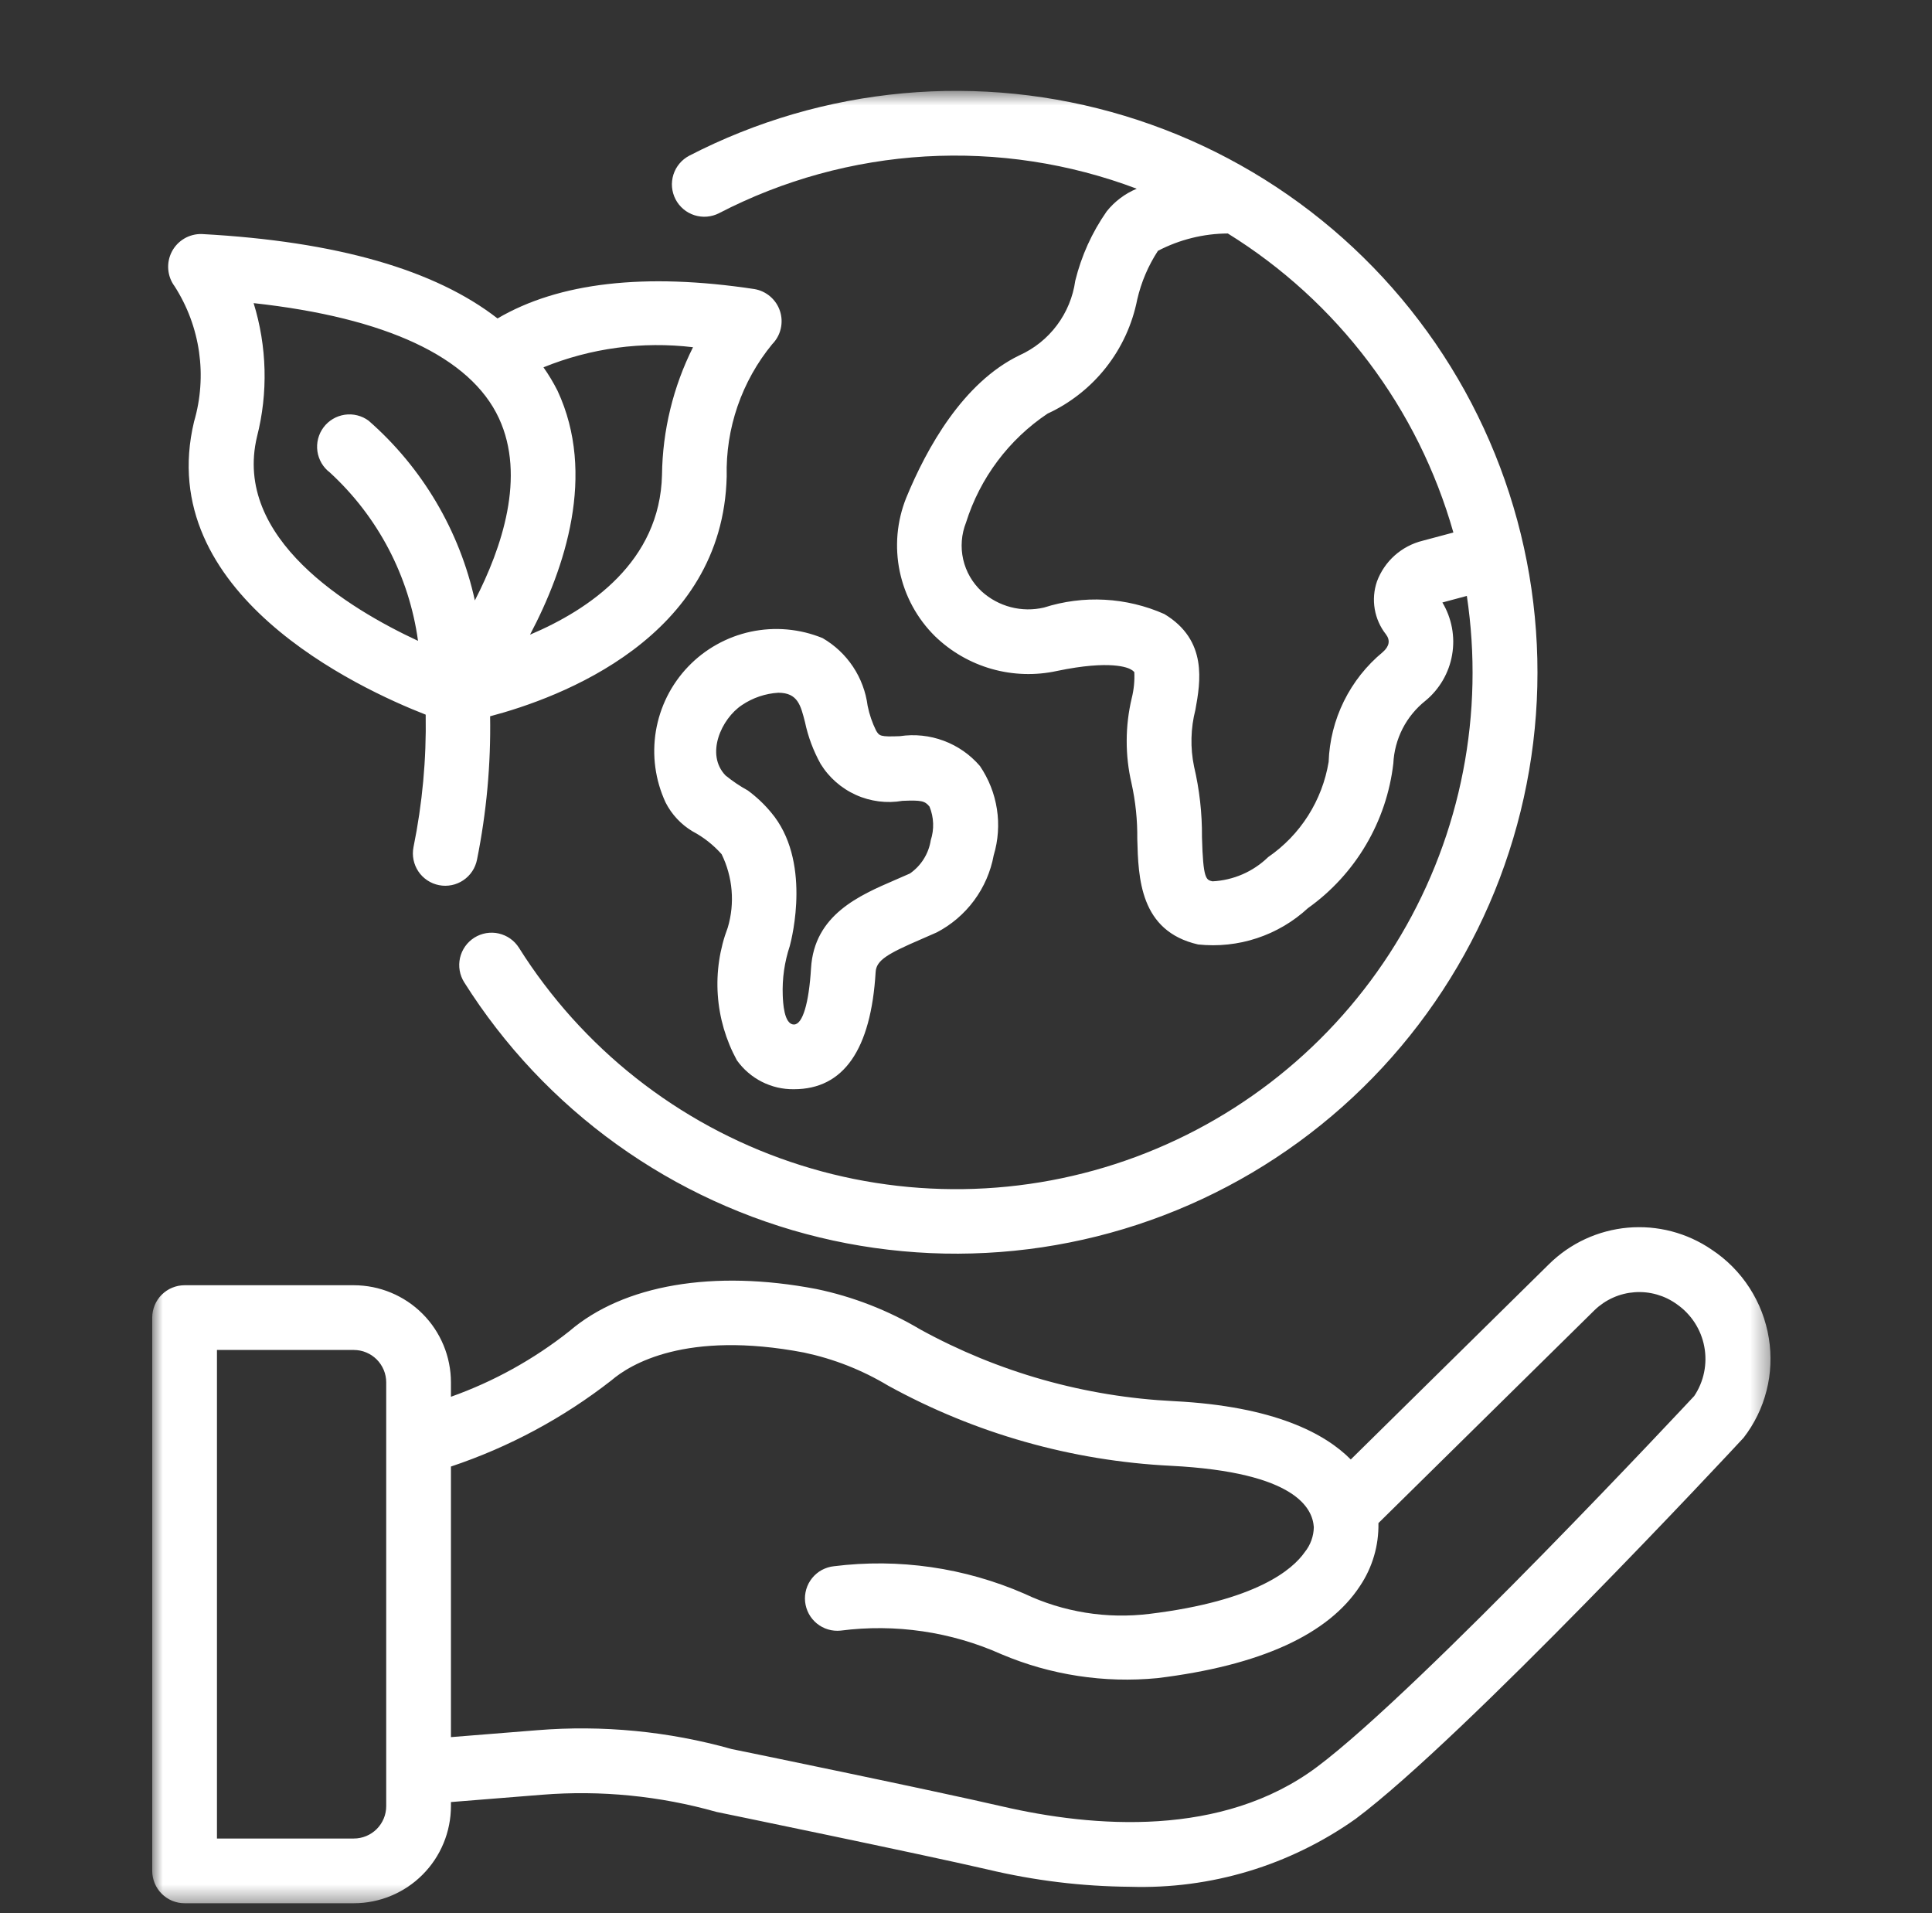 <svg xmlns="http://www.w3.org/2000/svg" width="101" height="100" viewBox="0 0 101 100" fill="none"><rect x="0" y="0" width="101" height="100" fill="#333333" stroke="none"/><mask id="mask0_4476_708" style="mask-type:luminance" maskUnits="userSpaceOnUse" x="7" y="4" width="86" height="96"><path d="M7.958 4.688H92.625V99.583H7.958V4.688Z" fill="white"></path></mask><g mask="url(#mask0_4476_708)"><path d="M37.593 11.141C38.009 10.925 38.431 10.72 38.859 10.527C39.287 10.332 39.719 10.15 40.156 9.979C40.593 9.808 41.034 9.648 41.48 9.501C41.925 9.353 42.374 9.216 42.827 9.092C43.279 8.968 43.735 8.855 44.194 8.755C44.652 8.654 45.113 8.566 45.576 8.49C46.039 8.413 46.504 8.349 46.97 8.297C47.437 8.245 47.904 8.206 48.373 8.178C48.842 8.151 49.311 8.136 49.78 8.133C50.249 8.13 50.718 8.14 51.187 8.162C51.656 8.183 52.124 8.217 52.591 8.264C53.058 8.31 53.524 8.369 53.988 8.44C54.452 8.51 54.914 8.593 55.373 8.688C55.833 8.783 56.29 8.89 56.744 9.009C57.198 9.128 57.648 9.259 58.096 9.401C58.543 9.544 58.986 9.698 59.425 9.864C59.118 9.993 58.831 10.157 58.565 10.358C58.299 10.558 58.062 10.789 57.854 11.049C57.082 12.157 56.535 13.366 56.211 14.677C56.182 14.887 56.14 15.094 56.084 15.299C56.029 15.504 55.96 15.704 55.879 15.9C55.798 16.097 55.706 16.287 55.6 16.471C55.496 16.655 55.38 16.832 55.252 17.002C55.125 17.172 54.988 17.333 54.84 17.485C54.692 17.637 54.536 17.78 54.37 17.913C54.205 18.045 54.031 18.167 53.85 18.277C53.669 18.388 53.482 18.487 53.288 18.574C50.342 20.003 48.446 23.415 47.373 26.025C47.312 26.176 47.257 26.33 47.208 26.485C47.158 26.641 47.115 26.798 47.077 26.956C47.039 27.115 47.007 27.275 46.981 27.436C46.955 27.597 46.935 27.759 46.92 27.921C46.906 28.084 46.898 28.246 46.896 28.409C46.893 28.573 46.897 28.735 46.907 28.898C46.916 29.061 46.932 29.223 46.953 29.385C46.975 29.547 47.002 29.707 47.035 29.867C47.069 30.026 47.108 30.185 47.153 30.342C47.198 30.498 47.248 30.654 47.304 30.806C47.36 30.959 47.422 31.11 47.489 31.259C47.556 31.407 47.629 31.553 47.707 31.697C47.785 31.84 47.868 31.98 47.956 32.117C48.044 32.255 48.138 32.389 48.236 32.519C48.334 32.649 48.436 32.776 48.544 32.899C48.651 33.021 48.763 33.14 48.879 33.255C49.086 33.455 49.305 33.643 49.535 33.816C49.765 33.99 50.006 34.149 50.255 34.293C50.505 34.437 50.763 34.565 51.029 34.678C51.295 34.79 51.566 34.886 51.844 34.965C52.122 35.043 52.403 35.105 52.688 35.149C52.974 35.193 53.261 35.219 53.549 35.228C53.837 35.237 54.125 35.228 54.412 35.201C54.7 35.174 54.984 35.13 55.266 35.068C58.077 34.483 58.975 34.904 59.125 34.994C59.191 35.029 59.249 35.074 59.299 35.129C59.321 35.593 59.275 36.05 59.162 36.501C58.99 37.229 58.902 37.967 58.901 38.715C58.898 39.463 58.982 40.202 59.151 40.931C59.364 41.892 59.465 42.866 59.454 43.851C59.508 45.885 59.584 48.67 62.633 49.366C62.891 49.393 63.151 49.407 63.411 49.407C63.671 49.407 63.93 49.394 64.189 49.366C64.447 49.339 64.703 49.297 64.958 49.243C65.212 49.188 65.462 49.12 65.709 49.038C65.956 48.956 66.198 48.862 66.435 48.755C66.671 48.647 66.902 48.527 67.126 48.396C67.35 48.264 67.567 48.12 67.775 47.965C67.984 47.81 68.184 47.645 68.375 47.468C68.682 47.249 68.977 47.015 69.26 46.765C69.542 46.515 69.811 46.251 70.066 45.973C70.321 45.695 70.561 45.404 70.785 45.101C71.01 44.798 71.218 44.484 71.409 44.159C71.601 43.835 71.775 43.501 71.932 43.157C72.089 42.815 72.227 42.464 72.348 42.106C72.468 41.749 72.569 41.386 72.651 41.018C72.734 40.65 72.796 40.279 72.84 39.904C72.855 39.587 72.903 39.275 72.985 38.968C73.066 38.661 73.18 38.366 73.324 38.084C73.469 37.801 73.642 37.537 73.844 37.292C74.045 37.046 74.27 36.825 74.519 36.627C74.611 36.552 74.698 36.473 74.783 36.39C74.867 36.306 74.947 36.219 75.024 36.129C75.1 36.039 75.172 35.946 75.24 35.849C75.309 35.752 75.373 35.653 75.432 35.55C75.492 35.448 75.546 35.343 75.596 35.236C75.646 35.129 75.691 35.019 75.732 34.908C75.772 34.797 75.808 34.684 75.838 34.569C75.868 34.455 75.894 34.34 75.913 34.223C75.934 34.106 75.948 33.989 75.958 33.871C75.968 33.753 75.972 33.635 75.972 33.516C75.971 33.398 75.965 33.28 75.953 33.162C75.942 33.044 75.926 32.927 75.904 32.811C75.882 32.695 75.855 32.58 75.823 32.465C75.791 32.352 75.754 32.239 75.713 32.129C75.671 32.018 75.624 31.909 75.573 31.803C75.521 31.696 75.465 31.592 75.404 31.491L76.683 31.148C76.74 31.527 76.788 31.908 76.829 32.29C76.87 32.671 76.903 33.053 76.927 33.437C76.952 33.82 76.968 34.203 76.976 34.587C76.984 34.97 76.984 35.354 76.976 35.738C76.968 36.121 76.951 36.505 76.927 36.888C76.903 37.27 76.87 37.653 76.829 38.035C76.788 38.416 76.739 38.797 76.682 39.176C76.625 39.556 76.56 39.934 76.486 40.31C76.413 40.687 76.332 41.062 76.243 41.435C76.153 41.809 76.056 42.18 75.951 42.549C75.846 42.918 75.733 43.285 75.613 43.649C75.492 44.013 75.364 44.375 75.227 44.734C75.091 45.093 74.948 45.448 74.796 45.801C74.645 46.154 74.487 46.503 74.32 46.849C74.154 47.195 73.98 47.537 73.8 47.876C73.619 48.215 73.431 48.549 73.236 48.879C73.041 49.21 72.838 49.536 72.63 49.858C72.421 50.18 72.205 50.497 71.982 50.81C71.76 51.123 71.531 51.431 71.295 51.733C71.059 52.036 70.817 52.334 70.569 52.627C70.321 52.919 70.066 53.207 69.806 53.488C69.545 53.77 69.278 54.046 69.006 54.317C68.734 54.587 68.456 54.852 68.172 55.11C67.889 55.369 67.6 55.621 67.305 55.867C67.011 56.113 66.711 56.353 66.407 56.587C66.102 56.82 65.792 57.047 65.478 57.267C65.163 57.487 64.845 57.701 64.521 57.908C64.198 58.114 63.87 58.314 63.538 58.507C63.206 58.7 62.87 58.885 62.531 59.063C62.191 59.242 61.847 59.413 61.5 59.576C61.153 59.74 60.802 59.896 60.448 60.045C60.095 60.194 59.738 60.335 59.378 60.469C59.018 60.602 58.656 60.728 58.291 60.846C57.925 60.964 57.558 61.075 57.188 61.177C56.818 61.279 56.446 61.374 56.072 61.46C55.698 61.547 55.322 61.626 54.945 61.696C54.568 61.767 54.189 61.829 53.809 61.883C53.429 61.938 53.048 61.984 52.666 62.022C52.284 62.06 51.902 62.091 51.519 62.112C51.135 62.134 50.752 62.148 50.368 62.153C49.984 62.159 49.6 62.156 49.217 62.145C48.833 62.134 48.45 62.115 48.067 62.088C47.684 62.061 47.302 62.026 46.92 61.982C46.539 61.938 46.159 61.887 45.78 61.827C45.4 61.768 45.023 61.7 44.646 61.624C44.27 61.548 43.896 61.464 43.523 61.373C43.15 61.281 42.78 61.181 42.411 61.073C42.043 60.966 41.677 60.85 41.313 60.727C40.95 60.604 40.589 60.473 40.231 60.334C39.873 60.196 39.518 60.05 39.167 59.896C38.815 59.742 38.467 59.581 38.122 59.412C37.777 59.244 37.436 59.068 37.099 58.885C36.761 58.702 36.428 58.512 36.099 58.314C35.769 58.117 35.445 57.913 35.124 57.702C34.804 57.491 34.488 57.273 34.177 57.048C33.865 56.823 33.559 56.592 33.258 56.355C32.956 56.117 32.66 55.873 32.369 55.623C32.078 55.372 31.793 55.116 31.513 54.853C31.233 54.591 30.959 54.322 30.69 54.048C30.422 53.774 30.159 53.494 29.902 53.209C29.645 52.923 29.395 52.633 29.151 52.336C28.907 52.04 28.669 51.739 28.438 51.433C28.206 51.127 27.981 50.816 27.763 50.5C27.545 50.184 27.334 49.864 27.13 49.539C27.1 49.492 27.068 49.447 27.034 49.403C27 49.359 26.964 49.318 26.926 49.277C26.888 49.237 26.848 49.199 26.806 49.163C26.764 49.126 26.72 49.092 26.675 49.06C26.63 49.028 26.583 48.999 26.535 48.971C26.487 48.944 26.438 48.919 26.387 48.897C26.336 48.874 26.285 48.854 26.232 48.837C26.179 48.819 26.126 48.804 26.072 48.792C26.018 48.78 25.963 48.77 25.909 48.763C25.853 48.757 25.798 48.752 25.743 48.751C25.688 48.75 25.632 48.751 25.577 48.755C25.522 48.758 25.467 48.766 25.412 48.775C25.357 48.784 25.303 48.796 25.25 48.811C25.197 48.826 25.144 48.843 25.092 48.863C25.041 48.883 24.99 48.905 24.94 48.93C24.891 48.955 24.843 48.982 24.796 49.011C24.749 49.041 24.704 49.073 24.66 49.107C24.616 49.141 24.574 49.177 24.534 49.215C24.494 49.253 24.456 49.293 24.419 49.335C24.383 49.377 24.349 49.421 24.317 49.466C24.285 49.511 24.255 49.558 24.228 49.606C24.2 49.654 24.176 49.703 24.153 49.754C24.13 49.805 24.11 49.856 24.093 49.909C24.076 49.961 24.06 50.015 24.048 50.069C24.036 50.123 24.027 50.177 24.02 50.232C24.013 50.287 24.009 50.342 24.007 50.398C24.006 50.453 24.007 50.509 24.011 50.564C24.015 50.619 24.022 50.674 24.031 50.728C24.041 50.783 24.053 50.837 24.067 50.891C24.082 50.944 24.099 50.996 24.119 51.048C24.139 51.1 24.161 51.151 24.186 51.2C24.211 51.25 24.238 51.298 24.268 51.345C24.528 51.758 24.799 52.164 25.078 52.564C25.358 52.964 25.648 53.357 25.947 53.743C26.246 54.13 26.554 54.508 26.871 54.88C27.189 55.251 27.515 55.614 27.849 55.97C28.184 56.325 28.527 56.672 28.879 57.011C29.23 57.35 29.59 57.681 29.957 58.002C30.325 58.324 30.699 58.636 31.082 58.94C31.464 59.244 31.854 59.538 32.251 59.823C32.648 60.107 33.051 60.383 33.461 60.648C33.871 60.913 34.287 61.169 34.709 61.414C35.131 61.659 35.559 61.895 35.993 62.119C36.427 62.344 36.865 62.558 37.309 62.761C37.753 62.965 38.202 63.157 38.655 63.339C39.108 63.522 39.565 63.693 40.027 63.852C40.488 64.012 40.953 64.161 41.422 64.299C41.89 64.436 42.362 64.562 42.837 64.677C43.311 64.792 43.789 64.895 44.268 64.987C44.748 65.079 45.23 65.158 45.713 65.227C46.197 65.295 46.681 65.352 47.168 65.397C47.654 65.443 48.141 65.476 48.629 65.498C49.117 65.52 49.605 65.53 50.093 65.528C50.582 65.526 51.07 65.512 51.558 65.487C52.045 65.462 52.532 65.425 53.018 65.376C53.504 65.327 53.988 65.266 54.471 65.195C54.954 65.122 55.435 65.039 55.914 64.943C56.393 64.848 56.87 64.741 57.343 64.623C57.817 64.504 58.288 64.375 58.756 64.234C59.223 64.093 59.687 63.941 60.147 63.777C60.608 63.614 61.064 63.44 61.515 63.254C61.967 63.069 62.414 62.873 62.857 62.666C63.299 62.459 63.736 62.242 64.168 62.014C64.6 61.786 65.026 61.548 65.447 61.3C65.867 61.051 66.281 60.793 66.689 60.524C67.097 60.255 67.498 59.978 67.893 59.69C68.287 59.402 68.675 59.105 69.055 58.798C69.435 58.492 69.808 58.177 70.173 57.852C70.538 57.528 70.895 57.195 71.244 56.853C71.593 56.512 71.933 56.162 72.266 55.804C72.598 55.446 72.921 55.08 73.235 54.707C73.55 54.333 73.855 53.952 74.151 53.564C74.447 53.175 74.734 52.78 75.011 52.378C75.288 51.976 75.555 51.568 75.812 51.153C76.07 50.738 76.317 50.317 76.554 49.89C76.791 49.463 77.018 49.031 77.234 48.593C77.45 48.155 77.656 47.712 77.851 47.264C78.046 46.817 78.23 46.365 78.403 45.908C78.575 45.451 78.737 44.991 78.888 44.526C79.039 44.062 79.179 43.594 79.307 43.123C79.436 42.652 79.552 42.178 79.658 41.701C79.763 41.225 79.857 40.746 79.94 40.264C80.022 39.783 80.093 39.3 80.152 38.816C80.211 38.331 80.258 37.845 80.294 37.358C80.33 36.871 80.354 36.383 80.366 35.895C80.378 35.407 80.378 34.919 80.367 34.431C80.356 33.943 80.332 33.455 80.297 32.968C80.262 32.481 80.216 31.995 80.157 31.51C80.099 31.026 80.029 30.542 79.948 30.061C79.866 29.58 79.773 29.1 79.668 28.623C79.564 28.147 79.447 27.672 79.32 27.201C79.192 26.73 79.053 26.262 78.903 25.797C78.753 25.333 78.592 24.872 78.42 24.415C78.247 23.958 78.064 23.506 77.87 23.058C77.676 22.609 77.471 22.167 77.255 21.729C77.04 21.29 76.814 20.857 76.578 20.43C76.341 20.003 76.095 19.582 75.838 19.166C75.581 18.751 75.315 18.342 75.039 17.939C74.762 17.537 74.476 17.141 74.18 16.753C73.885 16.363 73.581 15.982 73.267 15.608C72.953 15.234 72.63 14.868 72.299 14.509C71.967 14.151 71.627 13.8 71.278 13.458C70.93 13.116 70.574 12.782 70.209 12.457C69.845 12.133 69.473 11.816 69.093 11.51C68.713 11.202 68.326 10.905 67.932 10.616C67.538 10.328 67.137 10.049 66.73 9.78C66.322 9.511 65.909 9.252 65.489 9.003C65.068 8.754 64.643 8.515 64.211 8.286C63.78 8.057 63.343 7.839 62.901 7.632C62.459 7.424 62.012 7.227 61.56 7.041C61.109 6.855 60.653 6.681 60.193 6.517C59.733 6.352 59.27 6.2 58.802 6.058C58.335 5.916 57.864 5.786 57.391 5.667C56.917 5.547 56.441 5.44 55.962 5.344C55.483 5.248 55.002 5.163 54.519 5.09C54.037 5.017 53.552 4.956 53.066 4.906C52.581 4.857 52.094 4.819 51.606 4.793C51.118 4.767 50.631 4.753 50.142 4.75C49.654 4.747 49.165 4.756 48.678 4.777C48.19 4.798 47.703 4.831 47.216 4.875C46.73 4.92 46.245 4.976 45.761 5.044C45.278 5.111 44.796 5.191 44.316 5.282C43.836 5.373 43.359 5.475 42.884 5.589C42.409 5.703 41.937 5.828 41.468 5.965C41 6.102 40.535 6.25 40.073 6.409C39.611 6.568 39.154 6.738 38.7 6.92C38.247 7.101 37.798 7.293 37.353 7.496C36.909 7.699 36.47 7.912 36.036 8.136C35.987 8.162 35.94 8.189 35.893 8.22C35.847 8.25 35.802 8.282 35.759 8.317C35.715 8.352 35.674 8.388 35.634 8.427C35.595 8.466 35.557 8.506 35.522 8.549C35.486 8.591 35.453 8.635 35.422 8.68C35.39 8.726 35.361 8.773 35.334 8.822C35.308 8.87 35.284 8.92 35.262 8.971C35.24 9.022 35.221 9.073 35.204 9.126C35.188 9.179 35.173 9.233 35.162 9.287C35.151 9.341 35.142 9.395 35.136 9.45C35.129 9.505 35.126 9.561 35.125 9.616C35.124 9.671 35.127 9.727 35.131 9.781C35.136 9.837 35.144 9.891 35.154 9.946C35.164 10 35.177 10.054 35.192 10.107C35.208 10.16 35.225 10.213 35.246 10.264C35.267 10.315 35.289 10.366 35.315 10.415C35.34 10.464 35.368 10.512 35.398 10.558C35.428 10.605 35.461 10.649 35.495 10.693C35.53 10.736 35.566 10.778 35.605 10.817C35.644 10.857 35.684 10.894 35.726 10.93C35.769 10.966 35.812 10.999 35.858 11.031C35.904 11.062 35.951 11.091 35.999 11.118C36.048 11.145 36.097 11.169 36.148 11.191C36.199 11.213 36.251 11.232 36.304 11.249C36.356 11.266 36.41 11.28 36.464 11.291C36.518 11.303 36.573 11.312 36.628 11.318C36.682 11.325 36.738 11.328 36.793 11.329C36.849 11.329 36.903 11.328 36.959 11.323C37.014 11.318 37.069 11.311 37.123 11.301C37.178 11.291 37.231 11.278 37.285 11.263C37.338 11.248 37.39 11.23 37.442 11.21C37.493 11.189 37.544 11.166 37.593 11.141ZM75.979 27.834L74.375 28.263C74.241 28.296 74.108 28.337 73.978 28.386C73.848 28.436 73.722 28.492 73.599 28.557C73.476 28.621 73.357 28.693 73.243 28.772C73.128 28.851 73.019 28.936 72.915 29.029C72.812 29.121 72.714 29.219 72.622 29.323C72.531 29.427 72.445 29.537 72.367 29.652C72.288 29.766 72.217 29.885 72.153 30.009C72.089 30.132 72.033 30.258 71.985 30.389C71.905 30.62 71.855 30.859 71.835 31.104C71.815 31.348 71.826 31.591 71.867 31.833C71.908 32.075 71.978 32.307 72.077 32.532C72.177 32.756 72.302 32.965 72.454 33.157C72.689 33.469 72.633 33.781 72.287 34.085C72.075 34.26 71.873 34.445 71.68 34.642C71.488 34.839 71.306 35.044 71.135 35.26C70.965 35.475 70.806 35.7 70.659 35.932C70.512 36.164 70.378 36.404 70.256 36.65C70.135 36.897 70.026 37.149 69.931 37.407C69.836 37.665 69.755 37.928 69.688 38.194C69.621 38.461 69.568 38.73 69.53 39.003C69.491 39.275 69.467 39.548 69.458 39.823C69.416 40.072 69.363 40.319 69.297 40.562C69.231 40.806 69.153 41.046 69.063 41.282C68.973 41.518 68.871 41.749 68.758 41.974C68.645 42.2 68.52 42.419 68.385 42.633C68.249 42.846 68.104 43.052 67.948 43.25C67.792 43.449 67.626 43.639 67.451 43.821C67.275 44.002 67.091 44.175 66.899 44.338C66.706 44.502 66.505 44.655 66.298 44.798C66.103 44.987 65.894 45.157 65.668 45.308C65.443 45.46 65.206 45.59 64.957 45.698C64.709 45.806 64.452 45.891 64.188 45.953C63.924 46.015 63.656 46.053 63.385 46.066C63.049 45.99 62.895 45.955 62.836 43.76C62.846 42.51 62.707 41.277 62.421 40.06C62.32 39.571 62.276 39.076 62.288 38.577C62.3 38.078 62.368 37.586 62.492 37.102C62.754 35.654 63.149 33.466 60.868 32.095C60.376 31.877 59.868 31.705 59.345 31.58C58.822 31.454 58.291 31.377 57.754 31.348C57.216 31.318 56.68 31.338 56.146 31.407C55.612 31.475 55.089 31.592 54.576 31.756C54.434 31.789 54.29 31.814 54.145 31.829C54 31.845 53.854 31.853 53.708 31.851C53.562 31.849 53.416 31.838 53.272 31.819C53.127 31.8 52.984 31.772 52.842 31.735C52.701 31.698 52.562 31.653 52.426 31.599C52.29 31.546 52.158 31.485 52.03 31.415C51.901 31.346 51.777 31.269 51.658 31.184C51.539 31.099 51.425 31.008 51.317 30.91C51.197 30.799 51.086 30.679 50.984 30.551C50.882 30.423 50.79 30.288 50.708 30.146C50.626 30.004 50.555 29.857 50.496 29.705C50.436 29.552 50.388 29.396 50.352 29.236C50.316 29.076 50.292 28.915 50.28 28.752C50.269 28.588 50.269 28.425 50.282 28.262C50.294 28.099 50.319 27.937 50.356 27.777C50.393 27.618 50.442 27.463 50.502 27.31C50.684 26.733 50.913 26.174 51.189 25.635C51.465 25.096 51.785 24.584 52.148 24.1C52.511 23.615 52.912 23.165 53.351 22.748C53.791 22.331 54.262 21.955 54.766 21.618C55.064 21.481 55.353 21.326 55.633 21.154C55.913 20.981 56.181 20.794 56.439 20.59C56.697 20.386 56.942 20.168 57.174 19.935C57.406 19.703 57.623 19.457 57.826 19.199C58.029 18.94 58.216 18.671 58.387 18.391C58.558 18.11 58.712 17.821 58.849 17.522C58.986 17.223 59.104 16.918 59.205 16.605C59.306 16.292 59.388 15.975 59.452 15.652C59.663 14.741 60.024 13.894 60.534 13.11C61.099 12.816 61.689 12.592 62.307 12.439C62.924 12.286 63.551 12.207 64.188 12.204C64.898 12.644 65.586 13.115 66.252 13.619C66.919 14.123 67.561 14.656 68.178 15.219C68.795 15.782 69.385 16.372 69.947 16.99C70.51 17.607 71.042 18.25 71.545 18.916C72.048 19.583 72.519 20.272 72.959 20.982C73.398 21.692 73.804 22.422 74.176 23.169C74.547 23.918 74.884 24.681 75.185 25.46C75.486 26.239 75.751 27.03 75.979 27.834ZM92.469 69.943C92.432 69.71 92.382 69.478 92.32 69.25C92.259 69.021 92.186 68.796 92.101 68.575C92.016 68.354 91.92 68.138 91.812 67.927C91.705 67.716 91.587 67.511 91.458 67.312C91.33 67.113 91.191 66.921 91.043 66.737C90.894 66.553 90.737 66.376 90.57 66.208C90.403 66.04 90.228 65.881 90.045 65.731C89.862 65.581 89.671 65.441 89.473 65.311C89.314 65.202 89.151 65.1 88.983 65.006C88.816 64.912 88.644 64.825 88.469 64.745C88.294 64.665 88.115 64.593 87.934 64.529C87.753 64.465 87.569 64.408 87.382 64.359C87.196 64.311 87.008 64.27 86.818 64.238C86.629 64.206 86.438 64.182 86.246 64.165C86.055 64.15 85.862 64.142 85.67 64.143C85.477 64.143 85.285 64.152 85.094 64.169C84.902 64.186 84.712 64.211 84.522 64.245C84.332 64.279 84.145 64.32 83.959 64.37C83.773 64.419 83.589 64.477 83.408 64.543C83.227 64.608 83.049 64.681 82.875 64.762C82.7 64.843 82.529 64.93 82.362 65.026C82.195 65.122 82.032 65.224 81.874 65.333C81.716 65.443 81.562 65.559 81.414 65.682C81.265 65.804 81.123 65.933 80.986 66.068L70.615 76.285C69.276 74.934 66.625 73.503 61.377 73.237C60.218 73.18 59.067 73.059 57.922 72.872C56.778 72.685 55.647 72.434 54.531 72.119C53.415 71.804 52.321 71.426 51.247 70.987C50.174 70.547 49.129 70.048 48.113 69.49C47.27 68.989 46.393 68.561 45.48 68.206C44.566 67.851 43.63 67.573 42.671 67.374C37.298 66.347 32.593 67.15 29.761 69.582C28.83 70.318 27.846 70.973 26.808 71.548C25.77 72.123 24.692 72.609 23.574 73.007V72.253C23.574 72.087 23.565 71.921 23.549 71.755C23.532 71.59 23.508 71.426 23.475 71.263C23.443 71.1 23.402 70.939 23.354 70.78C23.306 70.621 23.25 70.465 23.186 70.312C23.122 70.158 23.051 70.008 22.973 69.862C22.894 69.715 22.809 69.573 22.717 69.435C22.625 69.296 22.526 69.163 22.42 69.035C22.314 68.906 22.203 68.783 22.085 68.666C21.968 68.549 21.845 68.437 21.717 68.332C21.588 68.226 21.455 68.127 21.317 68.035C21.178 67.943 21.036 67.857 20.889 67.779C20.743 67.7 20.593 67.629 20.439 67.566C20.286 67.502 20.13 67.446 19.971 67.398C19.812 67.349 19.651 67.309 19.488 67.276C19.325 67.244 19.161 67.219 18.995 67.203C18.83 67.186 18.664 67.178 18.498 67.178H9.65C9.595 67.178 9.539 67.181 9.484 67.186C9.429 67.192 9.375 67.2 9.32 67.21C9.266 67.221 9.212 67.235 9.159 67.251C9.106 67.267 9.054 67.286 9.003 67.307C8.951 67.328 8.901 67.352 8.852 67.377C8.804 67.404 8.756 67.432 8.71 67.463C8.664 67.494 8.62 67.527 8.577 67.562C8.534 67.597 8.493 67.634 8.454 67.673C8.415 67.712 8.377 67.754 8.342 67.796C8.307 67.839 8.274 67.884 8.243 67.93C8.212 67.976 8.184 68.023 8.158 68.072C8.132 68.121 8.108 68.171 8.087 68.222C8.066 68.273 8.047 68.326 8.031 68.379C8.015 68.431 8.002 68.485 7.991 68.54C7.98 68.594 7.972 68.649 7.966 68.704C7.961 68.759 7.958 68.814 7.958 68.87V97.789C7.958 97.844 7.961 97.9 7.966 97.954C7.972 98.01 7.98 98.064 7.991 98.119C8.002 98.173 8.015 98.227 8.031 98.28C8.047 98.333 8.066 98.385 8.087 98.436C8.108 98.487 8.132 98.537 8.158 98.586C8.184 98.635 8.212 98.682 8.243 98.728C8.274 98.775 8.307 98.819 8.342 98.862C8.377 98.905 8.415 98.946 8.454 98.985C8.493 99.024 8.534 99.061 8.577 99.096C8.62 99.132 8.664 99.165 8.71 99.195C8.756 99.226 8.804 99.255 8.852 99.281C8.901 99.307 8.951 99.331 9.003 99.352C9.054 99.373 9.106 99.392 9.159 99.407C9.212 99.424 9.266 99.437 9.32 99.448C9.375 99.459 9.429 99.467 9.484 99.472C9.539 99.478 9.595 99.48 9.65 99.48H18.498C18.664 99.48 18.83 99.472 18.995 99.456C19.161 99.439 19.325 99.415 19.488 99.382C19.651 99.349 19.812 99.309 19.971 99.261C20.13 99.212 20.286 99.156 20.44 99.093C20.593 99.029 20.743 98.958 20.89 98.879C21.036 98.801 21.179 98.716 21.317 98.624C21.455 98.531 21.588 98.432 21.717 98.327C21.845 98.221 21.968 98.11 22.086 97.992C22.203 97.875 22.314 97.752 22.42 97.624C22.526 97.495 22.625 97.362 22.717 97.224C22.809 97.086 22.895 96.943 22.973 96.797C23.051 96.65 23.122 96.5 23.186 96.347C23.25 96.193 23.306 96.037 23.354 95.878C23.402 95.719 23.443 95.558 23.475 95.395C23.508 95.232 23.532 95.068 23.549 94.903C23.565 94.737 23.574 94.572 23.574 94.406V94.191L28.35 93.808C29.882 93.686 31.412 93.701 32.941 93.852C34.47 94.003 35.974 94.288 37.452 94.706C37.559 94.728 48.144 96.907 51.621 97.713C54.075 98.297 56.564 98.6 59.086 98.621C59.608 98.637 60.131 98.632 60.653 98.606C61.175 98.58 61.695 98.533 62.213 98.464C62.731 98.396 63.246 98.307 63.757 98.197C64.268 98.087 64.774 97.957 65.274 97.806C65.775 97.655 66.268 97.484 66.754 97.293C67.241 97.102 67.719 96.891 68.188 96.661C68.658 96.432 69.117 96.183 69.567 95.916C70.016 95.649 70.454 95.365 70.88 95.062C76.531 90.833 90.455 75.908 91.15 75.15C91.291 74.968 91.422 74.779 91.544 74.583C91.665 74.388 91.777 74.186 91.878 73.979C91.979 73.772 92.069 73.56 92.148 73.344C92.227 73.127 92.295 72.907 92.351 72.684C92.408 72.46 92.453 72.235 92.487 72.007C92.52 71.779 92.541 71.55 92.552 71.32C92.561 71.09 92.559 70.859 92.546 70.629C92.532 70.4 92.507 70.171 92.469 69.943ZM20.19 94.406C20.19 94.461 20.187 94.516 20.182 94.572C20.176 94.626 20.168 94.681 20.157 94.736C20.146 94.79 20.133 94.843 20.117 94.896C20.101 94.95 20.082 95.002 20.061 95.052C20.039 95.104 20.016 95.154 19.989 95.203C19.963 95.251 19.935 95.299 19.904 95.345C19.873 95.391 19.84 95.435 19.805 95.478C19.77 95.521 19.733 95.562 19.694 95.601C19.654 95.641 19.614 95.677 19.571 95.713C19.528 95.748 19.484 95.781 19.438 95.811C19.392 95.842 19.344 95.871 19.295 95.897C19.246 95.923 19.196 95.947 19.145 95.968C19.094 95.989 19.042 96.008 18.989 96.024C18.936 96.04 18.882 96.053 18.828 96.064C18.774 96.075 18.719 96.084 18.664 96.089C18.609 96.095 18.553 96.097 18.498 96.097H11.342V70.561H18.498C18.553 70.561 18.609 70.564 18.664 70.57C18.719 70.575 18.774 70.583 18.828 70.594C18.882 70.605 18.936 70.618 18.989 70.634C19.042 70.651 19.094 70.669 19.145 70.691C19.196 70.712 19.246 70.735 19.295 70.762C19.344 70.788 19.392 70.816 19.438 70.847C19.484 70.878 19.528 70.911 19.571 70.946C19.614 70.981 19.654 71.018 19.694 71.057C19.733 71.097 19.77 71.137 19.805 71.18C19.84 71.223 19.873 71.267 19.904 71.314C19.935 71.359 19.963 71.407 19.989 71.456C20.016 71.505 20.039 71.555 20.061 71.606C20.082 71.657 20.101 71.709 20.117 71.762C20.133 71.815 20.146 71.868 20.157 71.923C20.168 71.977 20.176 72.032 20.182 72.087C20.187 72.142 20.19 72.197 20.19 72.253V94.406ZM88.569 72.968C88.427 73.121 74.262 88.305 68.853 92.353C63.896 96.063 57.163 95.522 52.384 94.417C48.868 93.602 38.571 91.482 38.25 91.421C36.597 90.956 34.917 90.641 33.209 90.476C31.5 90.311 29.79 90.297 28.079 90.436L23.574 90.797V76.654C25.09 76.147 26.553 75.516 27.962 74.759C29.37 74.003 30.705 73.133 31.965 72.149C32.933 71.318 35.853 69.518 42.035 70.697C43.598 71.029 45.065 71.607 46.435 72.429C47.567 73.051 48.73 73.608 49.925 74.098C51.121 74.589 52.339 75.011 53.582 75.362C54.825 75.715 56.084 75.996 57.358 76.205C58.633 76.414 59.915 76.551 61.205 76.615C67.81 76.951 68.622 78.879 68.683 79.824C68.679 80.061 68.636 80.291 68.555 80.514C68.474 80.737 68.359 80.941 68.21 81.126C67.572 82.041 65.67 83.676 60.094 84.355C59.538 84.423 58.981 84.452 58.421 84.442C57.861 84.432 57.306 84.382 56.752 84.293C56.2 84.204 55.656 84.077 55.122 83.912C54.587 83.746 54.066 83.544 53.56 83.304C52.781 82.964 51.982 82.678 51.164 82.445C50.346 82.212 49.517 82.034 48.675 81.913C47.833 81.792 46.987 81.727 46.137 81.718C45.286 81.711 44.439 81.759 43.595 81.865C43.54 81.871 43.486 81.879 43.431 81.89C43.377 81.901 43.324 81.915 43.271 81.932C43.218 81.948 43.166 81.967 43.115 81.989C43.064 82.01 43.014 82.034 42.965 82.06C42.917 82.087 42.869 82.115 42.823 82.146C42.778 82.177 42.733 82.211 42.691 82.246C42.648 82.281 42.607 82.319 42.569 82.358C42.53 82.398 42.493 82.439 42.458 82.482C42.423 82.525 42.391 82.57 42.36 82.616C42.33 82.662 42.301 82.71 42.275 82.758C42.25 82.808 42.226 82.858 42.205 82.909C42.184 82.96 42.166 83.012 42.15 83.066C42.135 83.118 42.121 83.172 42.111 83.227C42.1 83.281 42.093 83.336 42.087 83.391C42.083 83.446 42.08 83.501 42.08 83.557C42.08 83.612 42.084 83.667 42.089 83.722C42.095 83.777 42.104 83.832 42.115 83.886C42.126 83.94 42.139 83.994 42.156 84.047C42.172 84.1 42.191 84.152 42.213 84.203C42.234 84.254 42.258 84.304 42.284 84.352C42.311 84.401 42.339 84.448 42.37 84.494C42.401 84.54 42.434 84.584 42.47 84.627C42.505 84.67 42.543 84.71 42.582 84.749C42.621 84.788 42.662 84.825 42.705 84.86C42.748 84.895 42.793 84.928 42.839 84.958C42.885 84.989 42.933 85.017 42.982 85.043C43.031 85.069 43.081 85.092 43.132 85.113C43.184 85.134 43.236 85.153 43.288 85.168C43.342 85.184 43.395 85.197 43.45 85.208C43.504 85.219 43.559 85.226 43.614 85.231C43.669 85.236 43.724 85.239 43.78 85.239C43.835 85.238 43.89 85.236 43.946 85.23C44.658 85.138 45.373 85.095 46.091 85.101C46.809 85.107 47.524 85.163 48.234 85.267C48.945 85.371 49.645 85.524 50.335 85.724C51.025 85.925 51.698 86.172 52.353 86.465C52.993 86.736 53.648 86.966 54.316 87.156C54.985 87.345 55.663 87.493 56.35 87.598C57.038 87.703 57.729 87.766 58.424 87.785C59.119 87.804 59.812 87.78 60.504 87.714C65.874 87.059 69.438 85.438 71.098 82.895C71.26 82.654 71.402 82.401 71.525 82.139C71.648 81.876 71.751 81.605 71.832 81.326C71.914 81.048 71.974 80.765 72.012 80.477C72.05 80.189 72.066 79.9 72.061 79.61L83.361 68.478C83.43 68.41 83.504 68.346 83.579 68.284C83.656 68.223 83.734 68.165 83.815 68.11C83.896 68.055 83.979 68.004 84.064 67.957C84.15 67.909 84.237 67.866 84.326 67.826C84.415 67.786 84.506 67.75 84.598 67.718C84.69 67.686 84.784 67.659 84.879 67.635C84.974 67.611 85.069 67.591 85.165 67.576C85.262 67.561 85.359 67.55 85.456 67.543C85.553 67.536 85.651 67.533 85.749 67.535C85.846 67.536 85.944 67.542 86.041 67.552C86.138 67.562 86.234 67.576 86.331 67.595C86.426 67.614 86.521 67.636 86.615 67.663C86.709 67.69 86.802 67.721 86.893 67.755C86.984 67.79 87.073 67.829 87.161 67.871C87.249 67.914 87.335 67.961 87.419 68.011C87.502 68.061 87.584 68.114 87.663 68.172C87.755 68.236 87.845 68.305 87.93 68.378C88.016 68.451 88.099 68.528 88.177 68.61C88.255 68.691 88.329 68.775 88.4 68.864C88.47 68.952 88.535 69.043 88.597 69.138C88.658 69.233 88.714 69.33 88.766 69.43C88.818 69.53 88.865 69.633 88.907 69.737C88.948 69.842 88.985 69.948 89.017 70.057C89.048 70.165 89.075 70.274 89.095 70.385C89.117 70.496 89.132 70.607 89.142 70.719C89.152 70.832 89.157 70.944 89.156 71.057C89.155 71.17 89.149 71.282 89.137 71.394C89.126 71.506 89.108 71.618 89.086 71.728C89.064 71.839 89.036 71.948 89.003 72.056C88.97 72.163 88.931 72.269 88.888 72.373C88.845 72.477 88.796 72.579 88.743 72.678C88.69 72.778 88.632 72.874 88.569 72.968ZM10.145 22.036C7.995 31.01 18.751 35.988 22.254 37.354C22.294 39.686 22.081 41.995 21.616 44.281C21.605 44.335 21.597 44.39 21.592 44.445C21.587 44.5 21.584 44.556 21.584 44.611C21.584 44.666 21.587 44.722 21.593 44.777C21.599 44.832 21.607 44.886 21.618 44.941C21.629 44.995 21.643 45.049 21.659 45.102C21.675 45.155 21.694 45.207 21.715 45.258C21.737 45.309 21.76 45.359 21.787 45.408C21.813 45.456 21.841 45.504 21.872 45.55C21.903 45.596 21.936 45.64 21.971 45.683C22.007 45.725 22.044 45.767 22.083 45.806C22.123 45.845 22.164 45.882 22.207 45.917C22.25 45.952 22.294 45.985 22.34 46.015C22.386 46.046 22.434 46.074 22.483 46.1C22.532 46.126 22.582 46.15 22.633 46.171C22.685 46.192 22.737 46.21 22.79 46.226C22.843 46.242 22.897 46.255 22.951 46.266C23.005 46.276 23.06 46.285 23.115 46.29C23.171 46.295 23.226 46.298 23.281 46.298C23.337 46.298 23.392 46.295 23.447 46.289C23.502 46.283 23.557 46.275 23.611 46.264C23.665 46.253 23.719 46.24 23.772 46.224C23.825 46.207 23.877 46.189 23.928 46.167C23.98 46.146 24.029 46.122 24.078 46.096C24.127 46.069 24.174 46.041 24.22 46.01C24.266 45.979 24.311 45.946 24.353 45.911C24.396 45.876 24.437 45.838 24.476 45.799C24.515 45.76 24.552 45.719 24.587 45.676C24.622 45.633 24.655 45.588 24.686 45.542C24.716 45.496 24.745 45.448 24.771 45.4C24.797 45.351 24.82 45.301 24.841 45.249C24.862 45.198 24.881 45.146 24.897 45.093C24.913 45.04 24.926 44.986 24.937 44.932C25.434 42.459 25.663 39.961 25.622 37.439C29.233 36.487 37.795 33.348 37.99 24.898C37.975 24.274 38.015 23.654 38.11 23.038C38.206 22.422 38.355 21.819 38.558 21.23C38.761 20.64 39.015 20.074 39.319 19.529C39.623 18.985 39.973 18.472 40.369 17.99C40.478 17.879 40.571 17.755 40.647 17.618C40.723 17.482 40.778 17.338 40.814 17.186C40.85 17.034 40.865 16.88 40.859 16.724C40.853 16.568 40.826 16.416 40.778 16.267C40.73 16.119 40.663 15.979 40.577 15.849C40.49 15.719 40.388 15.603 40.27 15.501C40.152 15.399 40.022 15.314 39.881 15.248C39.74 15.181 39.592 15.135 39.438 15.109C33.711 14.243 29.207 14.766 26.009 16.645C22.756 14.111 17.612 12.615 10.552 12.233C10.391 12.228 10.232 12.246 10.076 12.286C9.921 12.326 9.773 12.386 9.635 12.468C9.496 12.55 9.371 12.649 9.26 12.765C9.15 12.882 9.057 13.011 8.983 13.154C8.909 13.297 8.856 13.447 8.824 13.605C8.792 13.763 8.783 13.922 8.796 14.082C8.809 14.242 8.844 14.398 8.9 14.548C8.957 14.699 9.034 14.838 9.13 14.967C9.296 15.226 9.447 15.493 9.584 15.767C9.722 16.042 9.844 16.323 9.951 16.611C10.058 16.899 10.15 17.192 10.225 17.489C10.302 17.787 10.361 18.088 10.405 18.392C10.448 18.695 10.476 19.001 10.487 19.307C10.498 19.615 10.492 19.921 10.47 20.227C10.448 20.534 10.411 20.838 10.356 21.14C10.302 21.442 10.232 21.741 10.145 22.036ZM36.229 18.149C35.71 19.185 35.313 20.266 35.04 21.392C34.766 22.519 34.622 23.661 34.608 24.82C34.503 29.353 30.818 31.858 27.709 33.173C29.538 29.704 31.18 24.798 29.149 20.43C28.934 20.002 28.688 19.591 28.411 19.199C29.028 18.949 29.657 18.738 30.3 18.567C30.943 18.396 31.594 18.267 32.253 18.178C32.913 18.089 33.575 18.042 34.24 18.038C34.905 18.033 35.568 18.07 36.229 18.149ZM26.081 21.857C27.496 24.9 26.245 28.628 24.824 31.384C24.626 30.479 24.357 29.594 24.017 28.731C23.678 27.869 23.272 27.038 22.8 26.24C22.328 25.442 21.796 24.686 21.204 23.973C20.611 23.259 19.966 22.597 19.268 21.987C19.224 21.954 19.178 21.924 19.13 21.896C19.083 21.868 19.034 21.842 18.984 21.818C18.934 21.795 18.883 21.774 18.831 21.756C18.779 21.738 18.727 21.722 18.673 21.709C18.62 21.696 18.566 21.685 18.511 21.677C18.457 21.669 18.402 21.664 18.347 21.661C18.292 21.659 18.236 21.659 18.181 21.662C18.127 21.665 18.072 21.67 18.017 21.678C17.963 21.686 17.909 21.697 17.855 21.711C17.802 21.724 17.749 21.74 17.697 21.759C17.645 21.777 17.594 21.799 17.545 21.822C17.495 21.845 17.446 21.871 17.399 21.9C17.352 21.928 17.306 21.958 17.262 21.991C17.217 22.024 17.175 22.059 17.134 22.096C17.093 22.133 17.054 22.172 17.017 22.212C16.98 22.253 16.945 22.296 16.912 22.34C16.879 22.384 16.848 22.43 16.82 22.477C16.791 22.524 16.765 22.572 16.741 22.622C16.718 22.672 16.696 22.723 16.678 22.775C16.659 22.826 16.643 22.879 16.629 22.932C16.615 22.986 16.604 23.04 16.596 23.094C16.588 23.149 16.582 23.203 16.579 23.259C16.576 23.313 16.576 23.368 16.578 23.423C16.58 23.479 16.585 23.533 16.593 23.588C16.601 23.643 16.611 23.696 16.624 23.75C16.637 23.804 16.653 23.856 16.671 23.908C16.689 23.96 16.71 24.011 16.733 24.061C16.756 24.111 16.781 24.16 16.809 24.208C16.837 24.255 16.868 24.301 16.9 24.346C16.932 24.39 16.967 24.433 17.003 24.474C17.04 24.516 17.079 24.555 17.119 24.592C17.159 24.63 17.202 24.665 17.246 24.698C17.557 24.984 17.855 25.283 18.14 25.594C18.426 25.906 18.698 26.229 18.955 26.564C19.212 26.899 19.455 27.244 19.682 27.6C19.91 27.956 20.122 28.321 20.318 28.695C20.514 29.069 20.693 29.451 20.856 29.841C21.019 30.231 21.165 30.627 21.294 31.029C21.422 31.432 21.533 31.839 21.627 32.251C21.72 32.663 21.796 33.078 21.853 33.496C18.245 31.821 12.161 28.145 13.436 22.823C13.582 22.251 13.687 21.672 13.753 21.086C13.819 20.499 13.844 19.911 13.829 19.321C13.814 18.732 13.758 18.145 13.663 17.563C13.568 16.981 13.433 16.407 13.259 15.844C20.186 16.603 24.595 18.66 26.081 21.857ZM38.52 55.416C38.604 55.534 38.695 55.647 38.793 55.755C38.89 55.862 38.994 55.964 39.104 56.058C39.214 56.153 39.329 56.241 39.45 56.322C39.57 56.403 39.695 56.477 39.825 56.542C39.954 56.608 40.087 56.666 40.224 56.715C40.36 56.765 40.499 56.807 40.64 56.84C40.782 56.872 40.925 56.897 41.069 56.912C41.213 56.928 41.358 56.934 41.504 56.932H41.509C44.097 56.932 45.534 54.871 45.776 50.806C45.814 50.197 46.372 49.861 48.147 49.096L48.963 48.739C49.155 48.64 49.341 48.529 49.521 48.408C49.7 48.287 49.873 48.156 50.038 48.015C50.203 47.874 50.359 47.725 50.507 47.566C50.655 47.408 50.793 47.242 50.922 47.068C51.051 46.893 51.169 46.712 51.278 46.525C51.386 46.337 51.483 46.144 51.57 45.945C51.656 45.746 51.731 45.543 51.794 45.336C51.858 45.129 51.909 44.919 51.948 44.705C52.007 44.511 52.054 44.313 52.091 44.112C52.128 43.912 52.153 43.711 52.167 43.508C52.181 43.304 52.184 43.101 52.176 42.898C52.167 42.694 52.148 42.492 52.116 42.291C52.085 42.09 52.043 41.891 51.99 41.695C51.937 41.498 51.873 41.305 51.798 41.116C51.724 40.926 51.639 40.742 51.543 40.562C51.448 40.382 51.343 40.208 51.229 40.039C51.102 39.892 50.967 39.753 50.822 39.622C50.678 39.491 50.526 39.37 50.367 39.259C50.207 39.148 50.041 39.047 49.868 38.956C49.696 38.866 49.519 38.787 49.336 38.719C49.154 38.651 48.968 38.595 48.779 38.55C48.589 38.505 48.398 38.473 48.204 38.453C48.011 38.433 47.816 38.425 47.622 38.429C47.427 38.434 47.233 38.45 47.041 38.479C46.011 38.518 45.971 38.47 45.798 38.184C45.596 37.773 45.449 37.343 45.358 36.894C45.334 36.712 45.3 36.532 45.256 36.353C45.212 36.175 45.158 36 45.093 35.828C45.029 35.655 44.955 35.487 44.872 35.324C44.788 35.16 44.696 35.002 44.594 34.849C44.492 34.696 44.382 34.549 44.264 34.409C44.145 34.268 44.019 34.135 43.885 34.009C43.751 33.883 43.61 33.766 43.463 33.656C43.315 33.546 43.162 33.445 43.003 33.353C42.856 33.293 42.706 33.238 42.555 33.189C42.403 33.14 42.25 33.096 42.096 33.058C41.941 33.021 41.785 32.989 41.628 32.963C41.471 32.937 41.313 32.917 41.154 32.902C40.996 32.888 40.837 32.88 40.678 32.877C40.518 32.875 40.359 32.879 40.2 32.888C40.041 32.898 39.883 32.913 39.725 32.935C39.567 32.956 39.411 32.983 39.255 33.016C39.099 33.05 38.945 33.088 38.792 33.133C38.639 33.178 38.488 33.228 38.339 33.284C38.19 33.34 38.043 33.402 37.899 33.469C37.754 33.536 37.613 33.608 37.474 33.686C37.334 33.763 37.198 33.846 37.065 33.934C36.933 34.021 36.803 34.114 36.677 34.211C36.551 34.309 36.429 34.411 36.311 34.517C36.193 34.624 36.079 34.735 35.969 34.85C35.858 34.965 35.753 35.084 35.652 35.207C35.551 35.33 35.455 35.457 35.363 35.587C35.271 35.717 35.185 35.851 35.103 35.987C35.022 36.124 34.945 36.264 34.874 36.406C34.803 36.549 34.737 36.694 34.677 36.841C34.617 36.989 34.562 37.138 34.513 37.289C34.464 37.441 34.42 37.594 34.383 37.749C34.345 37.903 34.313 38.059 34.287 38.216C34.261 38.373 34.241 38.531 34.227 38.69C34.213 38.848 34.205 39.007 34.202 39.166C34.2 39.325 34.204 39.484 34.213 39.644C34.223 39.802 34.239 39.961 34.26 40.118C34.282 40.276 34.309 40.433 34.342 40.589C34.375 40.744 34.414 40.898 34.459 41.051C34.504 41.204 34.554 41.355 34.611 41.504C34.667 41.653 34.728 41.8 34.795 41.944C34.954 42.256 35.153 42.541 35.392 42.797C35.631 43.053 35.9 43.271 36.201 43.451C36.78 43.758 37.288 44.157 37.724 44.647C37.869 44.942 37.985 45.249 38.072 45.566C38.16 45.883 38.218 46.205 38.245 46.533C38.273 46.86 38.27 47.188 38.237 47.516C38.203 47.843 38.14 48.164 38.047 48.479C37.941 48.759 37.849 49.043 37.774 49.333C37.699 49.622 37.639 49.915 37.595 50.211C37.551 50.507 37.523 50.804 37.511 51.103C37.499 51.402 37.503 51.701 37.524 51.999C37.544 52.298 37.58 52.594 37.633 52.889C37.685 53.184 37.753 53.474 37.837 53.762C37.921 54.049 38.02 54.331 38.134 54.607C38.248 54.884 38.377 55.153 38.52 55.416ZM37.929 40.532C36.868 39.432 37.705 37.569 38.791 36.851C39.073 36.661 39.375 36.512 39.696 36.403C40.018 36.294 40.348 36.229 40.687 36.209C41.711 36.209 41.859 36.878 42.082 37.74C42.245 38.512 42.519 39.242 42.901 39.931C43.011 40.108 43.132 40.276 43.267 40.435C43.401 40.593 43.546 40.741 43.702 40.878C43.858 41.015 44.024 41.14 44.199 41.252C44.373 41.365 44.556 41.464 44.745 41.549C44.934 41.635 45.129 41.705 45.329 41.762C45.529 41.818 45.732 41.859 45.938 41.886C46.145 41.912 46.352 41.923 46.559 41.919C46.767 41.914 46.973 41.894 47.178 41.859C48.167 41.818 48.35 41.86 48.593 42.161C48.707 42.441 48.77 42.732 48.781 43.034C48.792 43.337 48.75 43.632 48.657 43.919C48.63 44.093 48.586 44.263 48.524 44.428C48.462 44.593 48.385 44.75 48.291 44.899C48.198 45.048 48.09 45.186 47.969 45.314C47.847 45.441 47.714 45.555 47.57 45.656L46.808 45.989C44.918 46.803 42.567 47.817 42.399 50.604C42.288 52.448 41.956 53.549 41.507 53.549C40.98 53.55 40.935 52.381 40.92 52.035C40.887 51.15 41.01 50.287 41.288 49.447C41.41 48.994 42.422 44.946 40.301 42.454C39.946 42.027 39.544 41.649 39.097 41.319C38.684 41.092 38.295 40.83 37.929 40.532Z" fill="white"></path></g></svg>